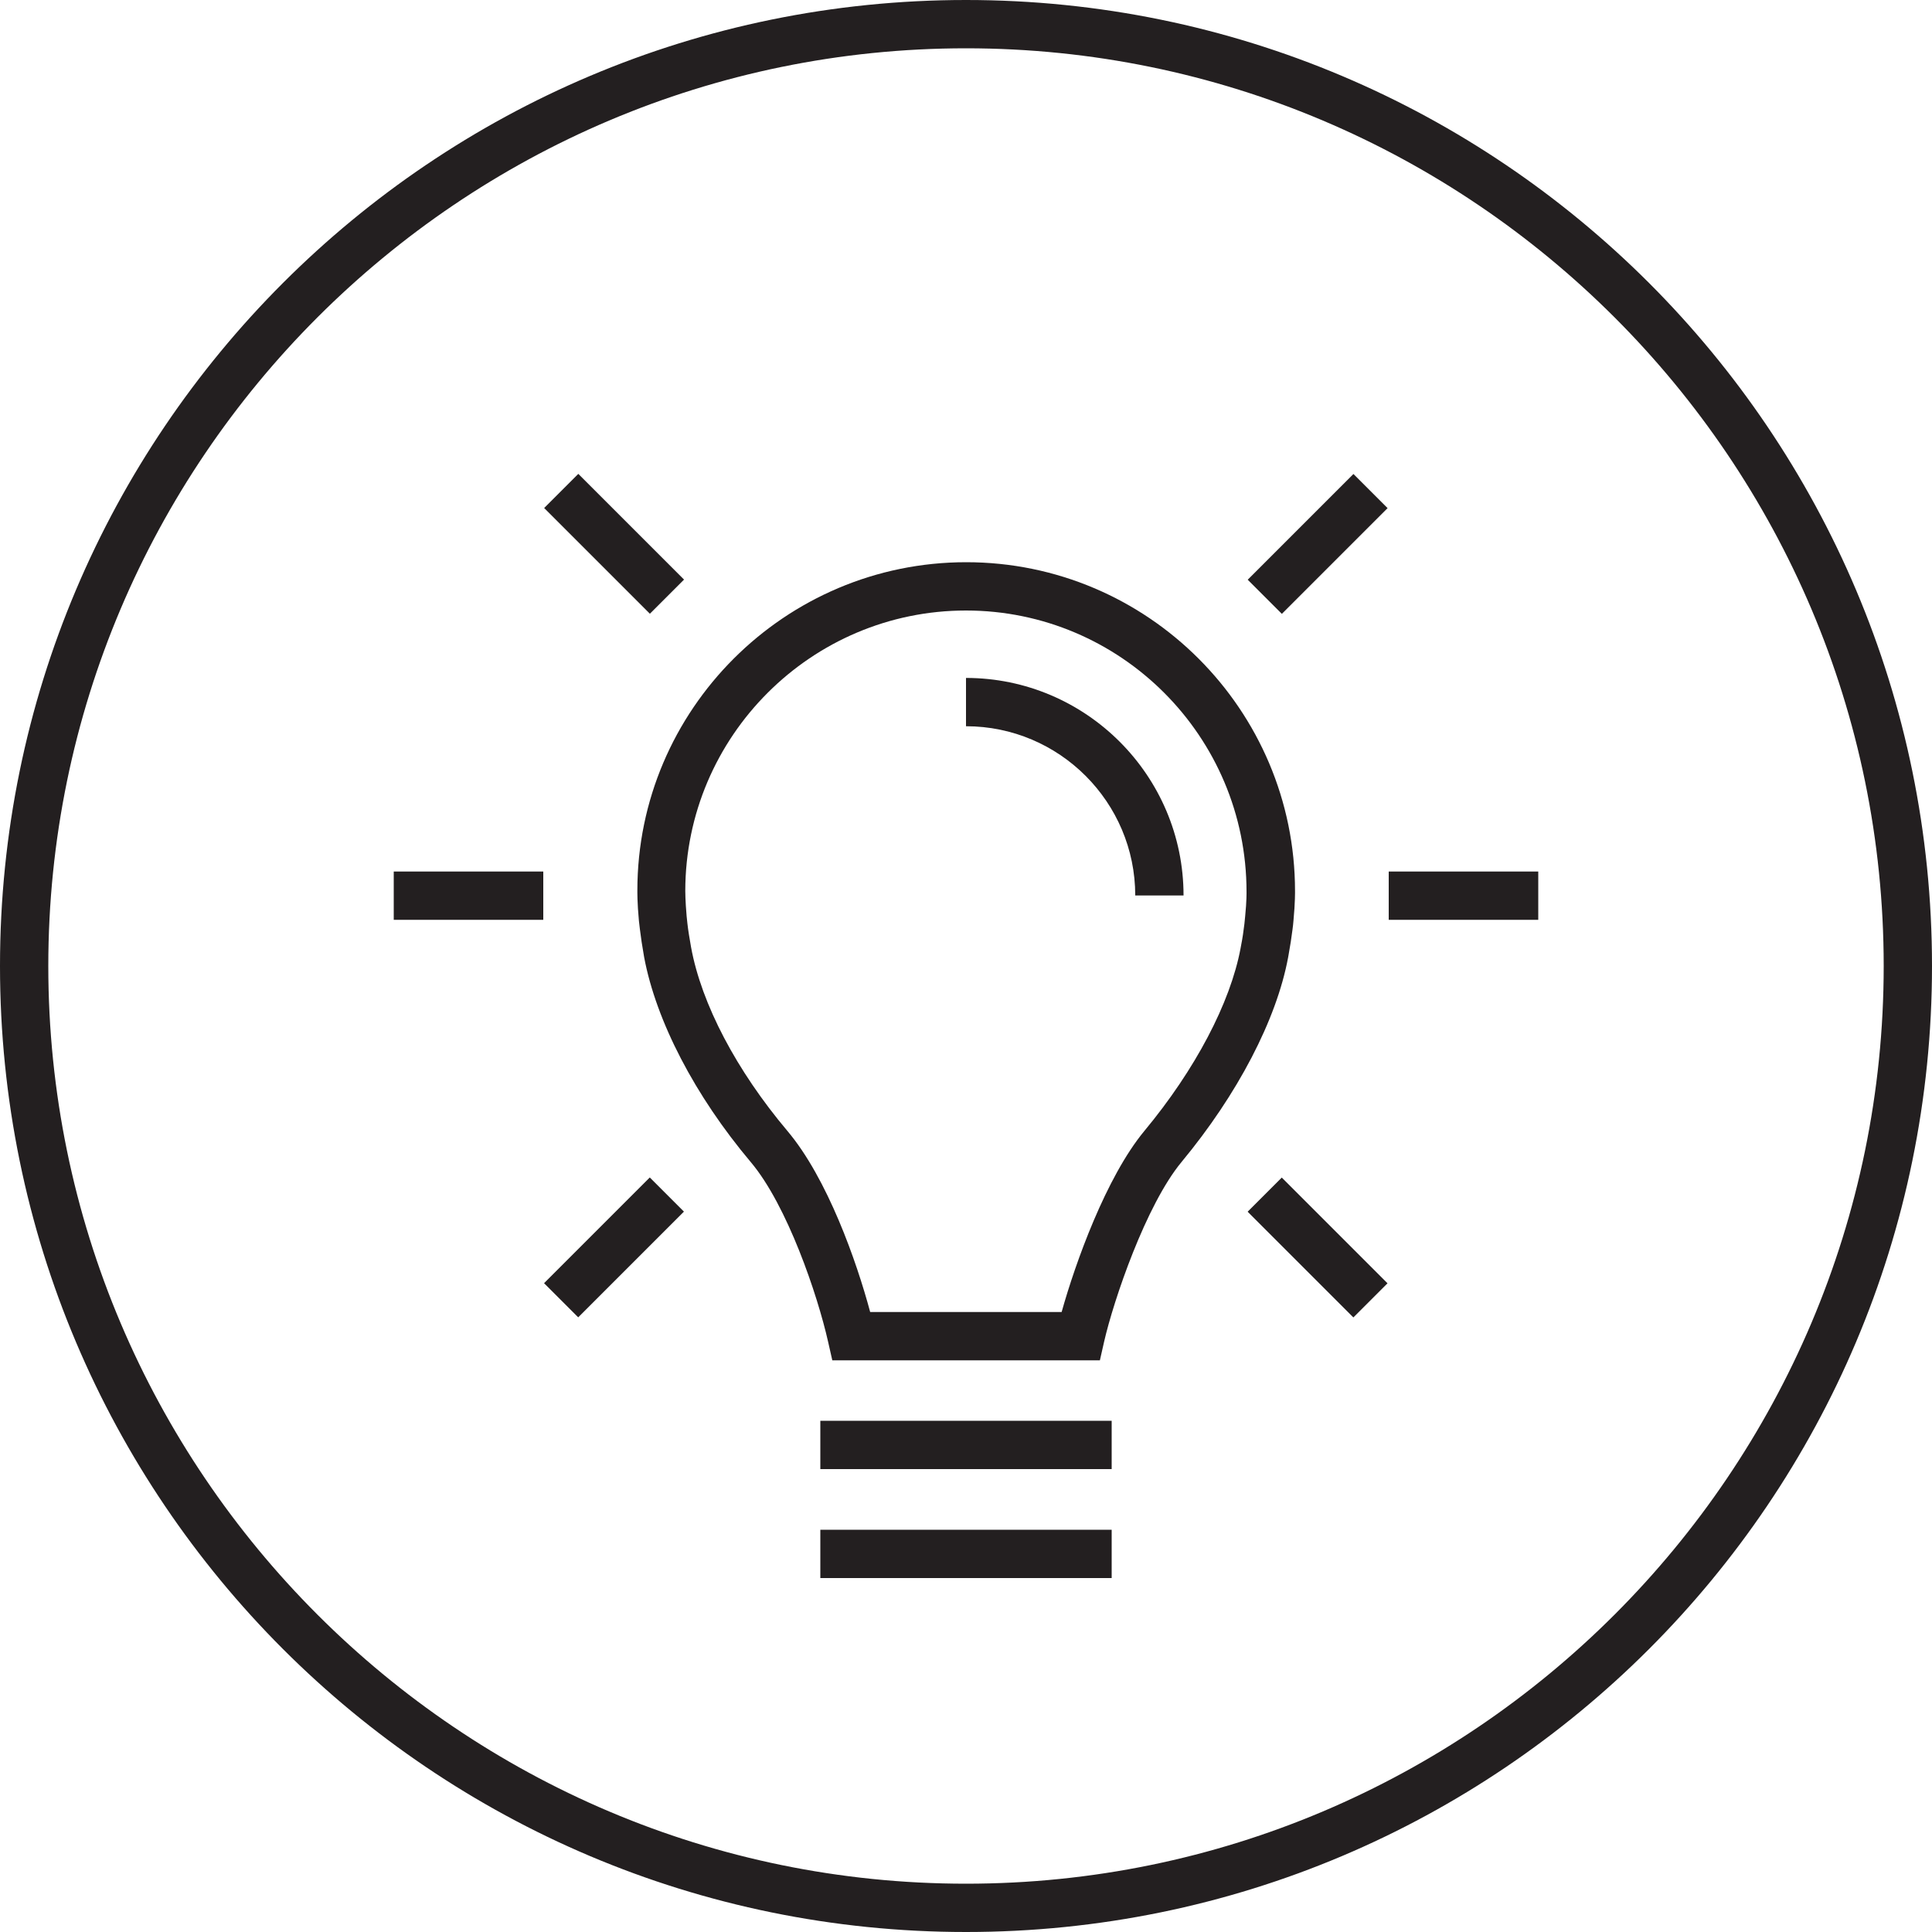 <?xml version="1.0" encoding="utf-8"?>
<!-- Generator: Adobe Illustrator 25.4.1, SVG Export Plug-In . SVG Version: 6.00 Build 0)  -->
<svg version="1.1" id="Icon" xmlns="http://www.w3.org/2000/svg" xmlns:xlink="http://www.w3.org/1999/xlink" x="0px" y="0px"
	 viewBox="0 0 100 100" style="enable-background:new 0 0 100 100;" xml:space="preserve">
<style type="text/css">
	.st0{fill:#231F20;}
</style>
<g>
	<path class="st0" d="M50,0C22.39,0,0,22.39,0,50c0,27.61,22.39,50,50,50c27.61,0,50-22.39,50-50C100,22.39,77.61,0,50,0z M50,97.5
		C23.81,97.5,2.5,76.19,2.5,50S23.81,2.5,50,2.5S97.5,23.81,97.5,50S76.19,97.5,50,97.5z"/>
	<path class="st0" d="M66.69,49.46c0.09-0.49,0.16-0.95,0.21-1.35h0c0.02-0.16,0.04-0.31,0.05-0.46c0.09-0.95,0.08-1.52,0.08-1.53
		c0-9.38-7.63-17.02-17.02-17.02c-9.38,0-17.02,7.63-17.02,16.99c0,0.03-0.01,0.63,0.08,1.57l0.05,0.43
		c0.05,0.41,0.12,0.89,0.22,1.45c0.62,3.31,2.63,7.18,5.52,10.61c1.89,2.24,3.46,6.89,4,9.29l0.22,0.97h13.85l0.22-0.97
		c0.49-2.14,2.16-7.07,4.01-9.3c2.9-3.5,4.91-7.36,5.51-10.57L66.69,49.46z M64.45,47.42c-0.01,0.13-0.03,0.27-0.04,0.4
		c-0.04,0.35-0.1,0.76-0.18,1.16l-0.02,0.11c-0.53,2.82-2.34,6.27-4.98,9.45c-1.98,2.39-3.57,6.83-4.28,9.37h-9.91
		c-0.7-2.61-2.21-6.92-4.29-9.38c-2.62-3.11-4.44-6.55-4.98-9.5c-0.08-0.45-0.15-0.87-0.19-1.23l-0.04-0.38
		c-0.07-0.79-0.07-1.28-0.07-1.31C35.48,38.11,42,31.6,50,31.6s14.52,6.51,14.52,14.56C64.52,46.16,64.53,46.63,64.45,47.42z"/>
	<rect x="42.46" y="73.54" class="st0" width="15.08" height="2.5"/>
	<rect x="42.46" y="79.18" class="st0" width="15.08" height="2.5"/>
	<path class="st0" d="M50,35.09v2.5c4.83,0,8.76,3.93,8.76,8.76h2.5C61.26,40.15,56.21,35.09,50,35.09z"/>
	<rect x="71.88" y="45.11" class="st0" width="7.74" height="2.5"/>
	<rect x="20.38" y="45.11" class="st0" width="7.74" height="2.5"/>
	
		<rect x="66.96" y="60.7" transform="matrix(0.707 -0.707 0.707 0.707 -25.678 67.144)" class="st0" width="2.5" height="7.74"/>
	
		<rect x="30.54" y="24.28" transform="matrix(0.707 -0.707 0.707 0.707 -10.592 30.721)" class="st0" width="2.5" height="7.74"/>
	
		<rect x="27.92" y="63.32" transform="matrix(0.707 -0.707 0.707 0.707 -36.346 41.39)" class="st0" width="7.74" height="2.5"/>
	
		<rect x="64.34" y="26.9" transform="matrix(0.707 -0.707 0.707 0.707 0.075 56.476)" class="st0" width="7.74" height="2.5"/>
</g>
</svg>
